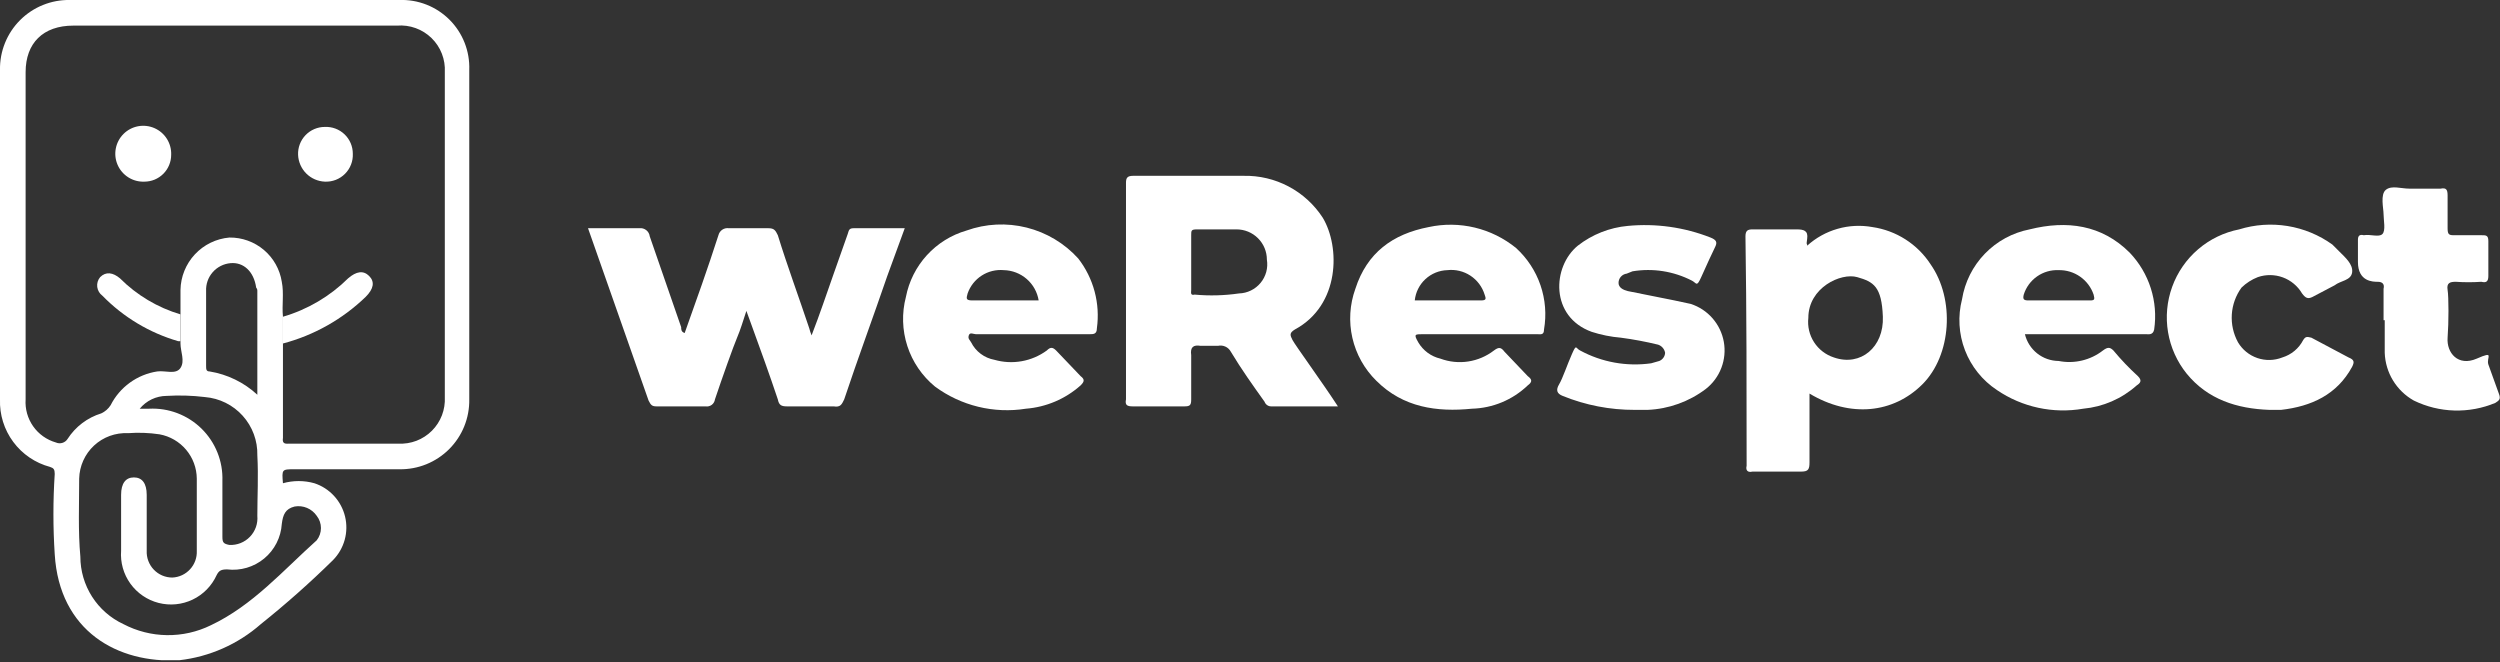 <svg width="200" height="53" viewBox="0 0 200 53" fill="none" xmlns="http://www.w3.org/2000/svg">
<rect x="0" y="0" width="200" height="53" fill="#333333" stroke="none"/>
<g clip-path="url(#clip0_240_38271)">
<path d="M22.636 38.659C23.459 38.428 24.329 38.428 25.151 38.659C25.753 38.857 26.293 39.206 26.722 39.671C27.151 40.136 27.455 40.703 27.604 41.319C27.753 41.934 27.743 42.577 27.575 43.187C27.406 43.798 27.085 44.355 26.642 44.807C24.805 46.612 22.878 48.322 20.866 49.93C19.038 51.535 16.763 52.543 14.346 52.818C9.409 53.097 4.751 50.489 4.378 44.341C4.239 42.201 4.239 40.054 4.378 37.913C4.378 37.541 4.285 37.448 4.006 37.354C2.826 37.039 1.787 36.334 1.06 35.352C0.332 34.371 -0.041 33.172 4.95091e-05 31.951V5.589C-0.013 4.852 0.123 4.119 0.4 3.435C0.676 2.752 1.087 2.13 1.609 1.609C2.131 1.087 2.752 0.676 3.436 0.4C4.119 0.123 4.852 -0.013 5.589 -2.76974e-05H31.952C32.693 -0.026 33.431 0.101 34.121 0.372C34.811 0.644 35.437 1.055 35.962 1.579C36.486 2.103 36.897 2.73 37.168 3.42C37.44 4.11 37.567 4.848 37.541 5.589V31.951C37.553 32.689 37.417 33.421 37.141 34.105C36.865 34.789 36.453 35.41 35.932 35.932C35.41 36.453 34.789 36.864 34.105 37.141C33.422 37.417 32.689 37.553 31.952 37.541H23.568C22.543 37.541 22.543 37.541 22.636 38.659ZM22.636 27.48V35.026C22.543 35.584 22.916 35.491 23.195 35.491H31.858C32.355 35.518 32.851 35.44 33.316 35.263C33.78 35.085 34.202 34.811 34.553 34.46C34.904 34.108 35.178 33.687 35.356 33.222C35.533 32.758 35.611 32.262 35.585 31.765V5.775C35.613 5.271 35.533 4.766 35.349 4.295C35.166 3.823 34.884 3.397 34.522 3.044C34.16 2.691 33.727 2.419 33.252 2.248C32.776 2.076 32.269 2.009 31.765 2.049H5.869C3.447 2.049 2.049 3.447 2.049 5.775V31.951C1.998 32.716 2.211 33.475 2.652 34.103C3.092 34.73 3.735 35.187 4.471 35.398C4.634 35.471 4.818 35.483 4.989 35.431C5.16 35.38 5.307 35.269 5.403 35.119C6.033 34.138 6.99 33.412 8.104 33.069C8.41 32.927 8.668 32.701 8.85 32.417C9.211 31.703 9.738 31.085 10.386 30.615C11.034 30.146 11.784 29.837 12.576 29.716C13.228 29.623 14.066 29.995 14.439 29.436C14.811 28.878 14.439 28.132 14.439 27.48V23.195C14.458 22.137 14.868 21.122 15.591 20.348C16.313 19.574 17.296 19.095 18.351 19.003C19.359 18.991 20.337 19.342 21.107 19.992C21.877 20.642 22.387 21.548 22.543 22.543C22.729 23.475 22.543 24.406 22.636 25.338V27.48ZM15.743 41.081V38.286C15.735 37.441 15.433 36.626 14.889 35.98C14.345 35.334 13.593 34.898 12.762 34.746C11.93 34.622 11.086 34.591 10.247 34.653C9.75 34.628 9.253 34.703 8.785 34.873C8.318 35.043 7.889 35.305 7.524 35.644C7.159 35.983 6.866 36.391 6.662 36.845C6.458 37.298 6.346 37.788 6.334 38.286C6.334 40.335 6.241 42.478 6.428 44.527C6.428 45.663 6.753 46.774 7.363 47.731C7.974 48.688 8.845 49.451 9.874 49.93C10.95 50.493 12.143 50.795 13.356 50.811C14.57 50.827 15.771 50.557 16.861 50.023C20.214 48.44 22.636 45.645 25.338 43.223C25.557 42.944 25.676 42.6 25.676 42.245C25.676 41.89 25.557 41.546 25.338 41.267C25.146 40.986 24.877 40.766 24.563 40.633C24.249 40.501 23.903 40.462 23.568 40.522C22.823 40.708 22.636 41.174 22.543 41.919C22.509 42.45 22.367 42.969 22.125 43.444C21.883 43.919 21.547 44.339 21.137 44.679C20.727 45.019 20.252 45.272 19.741 45.422C19.23 45.572 18.694 45.616 18.165 45.552C17.699 45.552 17.513 45.645 17.327 46.018C16.936 46.872 16.258 47.563 15.41 47.968C14.562 48.373 13.599 48.467 12.689 48.234C11.779 48.001 10.98 47.455 10.431 46.693C9.882 45.93 9.619 44.998 9.688 44.062V39.59C9.688 38.659 10.061 38.193 10.713 38.193C11.365 38.193 11.737 38.659 11.737 39.59V44.062C11.725 44.338 11.768 44.615 11.866 44.874C11.963 45.134 12.112 45.371 12.304 45.571C12.495 45.772 12.725 45.931 12.98 46.04C13.235 46.148 13.51 46.204 13.787 46.204C14.056 46.192 14.32 46.127 14.564 46.013C14.808 45.899 15.027 45.737 15.209 45.538C15.391 45.339 15.532 45.107 15.623 44.853C15.715 44.6 15.755 44.331 15.743 44.062V41.081ZM11.178 32.697H11.924C12.697 32.658 13.47 32.779 14.193 33.055C14.917 33.33 15.575 33.752 16.127 34.295C16.679 34.838 17.111 35.49 17.398 36.209C17.685 36.928 17.819 37.699 17.792 38.472V42.944C17.792 43.409 17.886 43.502 18.351 43.596C18.657 43.61 18.962 43.559 19.246 43.446C19.53 43.333 19.787 43.16 19.998 42.939C20.21 42.719 20.372 42.455 20.474 42.167C20.575 41.878 20.614 41.572 20.587 41.267C20.587 39.683 20.68 38.1 20.587 36.423C20.615 35.258 20.196 34.127 19.416 33.261C18.637 32.395 17.556 31.86 16.395 31.765C15.375 31.641 14.346 31.61 13.321 31.672C12.911 31.675 12.506 31.768 12.135 31.945C11.765 32.123 11.438 32.379 11.178 32.697ZM20.587 31.579V23.288C20.591 23.238 20.585 23.187 20.569 23.139C20.553 23.091 20.527 23.047 20.494 23.009C20.308 21.705 19.469 20.959 18.444 21.053C17.893 21.1 17.381 21.36 17.016 21.776C16.651 22.193 16.462 22.735 16.488 23.288V29.25C16.488 29.529 16.488 29.716 16.768 29.716C18.196 29.948 19.525 30.596 20.587 31.579Z" fill="white"/>
<path d="M107.033 32.511H101.723C101.602 32.517 101.482 32.485 101.382 32.417C101.281 32.35 101.205 32.252 101.164 32.138C100.233 30.834 99.301 29.53 98.463 28.132C98.366 27.953 98.214 27.811 98.029 27.727C97.844 27.643 97.636 27.622 97.438 27.666H96.041C95.482 27.573 95.203 27.76 95.296 28.412V31.951C95.296 32.417 95.203 32.511 94.737 32.511H90.638C90.172 32.511 89.986 32.417 90.079 31.951V14.625C90.079 14.252 90.172 14.066 90.638 14.066H99.488C100.742 14.039 101.982 14.333 103.091 14.92C104.199 15.507 105.14 16.367 105.822 17.42C107.219 19.748 107.219 24.406 103.586 26.362C103.121 26.642 103.214 26.828 103.4 27.201C103.586 27.573 105.822 30.647 107.033 32.511ZM95.296 20.866V23.195C95.296 23.381 95.203 23.661 95.575 23.568C96.755 23.677 97.943 23.646 99.115 23.475C99.447 23.466 99.773 23.386 100.072 23.24C100.37 23.095 100.634 22.887 100.846 22.631C101.058 22.376 101.212 22.077 101.3 21.757C101.387 21.436 101.404 21.101 101.351 20.773C101.351 20.131 101.096 19.515 100.641 19.061C100.187 18.606 99.571 18.351 98.929 18.351H95.762C95.296 18.351 95.296 18.444 95.296 18.817V20.866Z" fill="white"/>
<path d="M54.774 26.642C55.706 24.034 56.637 21.425 57.475 18.817C57.52 18.636 57.631 18.478 57.786 18.374C57.941 18.271 58.13 18.229 58.314 18.258H61.481C61.947 18.258 62.04 18.444 62.226 18.817C62.972 21.239 63.903 23.754 64.742 26.269C64.788 26.46 64.851 26.647 64.928 26.828C65.58 25.151 66.139 23.475 66.698 21.891L67.816 18.724C67.909 18.444 67.909 18.258 68.281 18.258H72.38L70.983 22.077C69.865 25.338 68.654 28.598 67.536 31.951C67.35 32.324 67.257 32.604 66.698 32.511H62.972C62.506 32.511 62.319 32.417 62.226 31.951C61.574 29.995 60.829 27.946 60.084 25.897L59.711 24.872C59.432 25.71 59.245 26.362 58.966 27.014C58.687 27.666 57.755 30.275 57.196 31.951C57.185 32.038 57.156 32.12 57.112 32.195C57.069 32.27 57.01 32.336 56.941 32.388C56.871 32.44 56.792 32.477 56.708 32.498C56.624 32.52 56.537 32.524 56.451 32.511H52.538C52.166 32.511 52.073 32.417 51.886 32.045L47.042 18.258H51.141C51.239 18.245 51.339 18.252 51.434 18.277C51.529 18.303 51.619 18.348 51.697 18.409C51.775 18.469 51.84 18.545 51.889 18.631C51.937 18.717 51.968 18.812 51.98 18.91L54.495 26.176C54.495 26.362 54.495 26.549 54.774 26.642Z" fill="white"/>
<path d="M144.76 31.486V36.982C144.76 37.541 144.667 37.727 144.108 37.727H140.196C139.823 37.82 139.637 37.634 139.73 37.261C139.73 31.113 139.73 24.965 139.637 18.91C139.637 18.444 139.823 18.351 140.196 18.351H143.735C144.294 18.351 144.667 18.444 144.574 19.096C144.481 19.748 144.574 19.376 144.574 19.655C145.271 19.024 146.104 18.562 147.009 18.304C147.913 18.045 148.865 17.998 149.79 18.165C150.734 18.302 151.638 18.639 152.441 19.153C153.244 19.667 153.928 20.346 154.448 21.146C156.404 23.94 156.125 28.412 153.796 30.741C151.467 33.069 148.021 33.442 144.76 31.486ZM144.667 25.431C144.591 26.114 144.753 26.803 145.127 27.38C145.5 27.957 146.062 28.387 146.716 28.598C148.859 29.343 150.722 27.76 150.629 25.338C150.536 22.916 149.884 22.543 148.579 22.171C147.275 21.798 144.667 23.009 144.667 25.431Z" fill="white"/>
<path d="M82.534 26.735H78.062C77.876 26.735 77.597 26.549 77.504 26.828C77.41 27.108 77.597 27.201 77.69 27.387C77.871 27.748 78.133 28.063 78.457 28.305C78.78 28.548 79.155 28.712 79.553 28.784C80.262 28.988 81.009 29.026 81.735 28.897C82.462 28.768 83.149 28.474 83.745 28.039C84.024 27.76 84.21 27.76 84.49 28.039L86.446 30.088C86.819 30.368 86.726 30.554 86.446 30.834C85.23 31.916 83.692 32.571 82.068 32.697C80.8 32.898 79.505 32.845 78.257 32.541C77.01 32.237 75.835 31.689 74.802 30.927C73.768 30.079 72.999 28.953 72.587 27.682C72.174 26.41 72.135 25.047 72.473 23.754C72.714 22.509 73.294 21.355 74.148 20.418C75.003 19.481 76.1 18.798 77.317 18.444C78.862 17.89 80.536 17.807 82.128 18.205C83.72 18.603 85.158 19.464 86.26 20.68C86.868 21.465 87.314 22.364 87.57 23.324C87.826 24.284 87.887 25.285 87.75 26.269C87.75 26.735 87.471 26.735 87.191 26.735H82.534ZM83.093 24.034C82.984 23.367 82.644 22.759 82.134 22.317C81.623 21.874 80.974 21.625 80.298 21.611C79.678 21.556 79.057 21.709 78.534 22.047C78.011 22.384 77.615 22.887 77.41 23.475C77.317 23.847 77.224 24.034 77.783 24.034H83.093Z" fill="white"/>
<path d="M161.993 26.735C162.139 27.343 162.485 27.884 162.974 28.273C163.464 28.661 164.07 28.874 164.695 28.878C165.311 29 165.945 28.988 166.556 28.843C167.167 28.699 167.739 28.424 168.235 28.039C168.607 27.76 168.794 27.76 169.073 28.039C169.677 28.767 170.33 29.452 171.029 30.088C171.402 30.461 171.216 30.647 170.936 30.834C169.744 31.898 168.242 32.551 166.651 32.697C164.247 33.112 161.775 32.578 159.758 31.206C158.594 30.436 157.699 29.323 157.198 28.02C156.697 26.718 156.615 25.292 156.963 23.94C157.185 22.568 157.821 21.297 158.787 20.298C159.753 19.298 161.002 18.619 162.366 18.351C165.347 17.606 168.142 17.979 170.377 20.214C171.149 21.023 171.726 21.997 172.065 23.062C172.404 24.128 172.496 25.256 172.333 26.362C172.24 26.828 171.868 26.735 171.681 26.735H161.993ZM164.695 24.034H167.21C167.583 24.034 167.583 23.94 167.489 23.568C167.292 22.987 166.914 22.485 166.412 22.133C165.909 21.781 165.308 21.599 164.695 21.611C164.078 21.583 163.47 21.76 162.964 22.114C162.459 22.468 162.085 22.979 161.9 23.568C161.807 23.94 161.9 24.034 162.273 24.034H164.695Z" fill="white"/>
<path d="M118.398 26.735H113.833C113.181 26.735 113.088 26.735 113.461 27.387C113.652 27.713 113.908 27.996 114.212 28.221C114.516 28.445 114.863 28.605 115.231 28.691C115.942 28.955 116.708 29.033 117.457 28.919C118.207 28.805 118.915 28.502 119.516 28.039C119.888 27.76 120.075 27.76 120.354 28.132L122.217 30.088C122.59 30.368 122.59 30.554 122.217 30.834C121.011 31.99 119.416 32.654 117.746 32.697C114.951 32.976 112.25 32.604 110.107 30.461C109.152 29.524 108.487 28.332 108.189 27.027C107.892 25.723 107.976 24.36 108.43 23.102C109.362 20.214 111.411 18.724 114.299 18.165C115.515 17.902 116.774 17.917 117.983 18.207C119.193 18.497 120.321 19.056 121.286 19.842C122.176 20.653 122.847 21.676 123.238 22.816C123.629 23.956 123.726 25.175 123.521 26.362C123.521 26.828 123.242 26.735 122.962 26.735H118.398ZM113.181 24.034H118.491C118.957 24.034 118.864 23.847 118.77 23.568C118.579 22.946 118.177 22.41 117.632 22.052C117.088 21.695 116.436 21.539 115.789 21.612C115.135 21.631 114.51 21.887 114.03 22.332C113.55 22.778 113.249 23.382 113.181 24.034Z" fill="white"/>
<path d="M130.787 32.79C128.807 32.797 126.845 32.418 125.012 31.672C124.546 31.486 124.453 31.206 124.732 30.741C125.012 30.275 125.384 29.157 125.757 28.319C126.129 27.48 126.036 27.853 126.409 28.039C128.145 28.98 130.136 29.339 132.091 29.064L132.743 28.878C132.875 28.825 132.989 28.735 133.071 28.619C133.154 28.504 133.202 28.367 133.209 28.225C133.183 28.076 133.118 27.937 133.019 27.822C132.921 27.708 132.793 27.622 132.65 27.573C131.667 27.334 130.672 27.147 129.669 27.015C128.878 26.949 128.096 26.793 127.34 26.549C123.987 25.338 124.173 21.332 126.223 19.655C127.378 18.754 128.769 18.204 130.228 18.072C132.475 17.858 134.741 18.177 136.842 19.003C137.308 19.19 137.401 19.376 137.215 19.748C137.028 20.121 136.469 21.332 136.097 22.171C135.724 23.009 135.724 22.636 135.352 22.45C133.89 21.697 132.223 21.435 130.601 21.705L130.135 21.891C129.954 21.914 129.788 22.002 129.667 22.14C129.547 22.277 129.482 22.454 129.483 22.636C129.483 23.009 129.856 23.195 130.228 23.288L133.954 24.034L135.258 24.313C135.934 24.532 136.537 24.93 137.003 25.464C137.469 25.999 137.781 26.651 137.906 27.349C138.03 28.048 137.962 28.767 137.709 29.43C137.456 30.093 137.028 30.675 136.469 31.113C135.124 32.133 133.499 32.718 131.812 32.79H130.787Z" fill="white"/>
<path d="M181.556 32.79C178.947 32.697 176.619 31.951 174.942 29.902C174.164 28.941 173.648 27.795 173.443 26.576C173.239 25.356 173.353 24.105 173.775 22.942C174.196 21.78 174.911 20.747 175.85 19.942C176.789 19.138 177.92 18.59 179.134 18.351C180.385 17.963 181.709 17.871 183.002 18.081C184.295 18.291 185.522 18.798 186.586 19.562L187.145 20.121C187.611 20.587 188.263 21.146 188.17 21.798C188.076 22.45 187.238 22.45 186.772 22.823L185.002 23.754C184.63 23.94 184.443 23.847 184.164 23.475C183.815 22.882 183.272 22.429 182.627 22.191C181.982 21.954 181.274 21.946 180.624 22.17C180.138 22.36 179.694 22.645 179.32 23.009C178.863 23.637 178.595 24.382 178.545 25.157C178.496 25.933 178.668 26.706 179.041 27.387C179.391 27.976 179.939 28.421 180.588 28.643C181.236 28.865 181.943 28.849 182.58 28.598C182.939 28.489 183.273 28.31 183.561 28.07C183.849 27.83 184.086 27.534 184.257 27.201C184.443 26.921 184.537 26.921 184.909 27.014L187.89 28.598C188.356 28.784 188.356 28.971 188.17 29.343C186.959 31.579 184.909 32.511 182.487 32.79H181.556Z" fill="white"/>
<path d="M190.685 25.617V23.102C190.778 22.729 190.592 22.543 190.219 22.543C189.846 22.543 188.635 22.543 188.635 20.959V19.19C188.635 18.91 188.728 18.724 189.101 18.817C189.66 18.724 190.312 19.003 190.592 18.724C190.871 18.444 190.685 17.606 190.685 17.14C190.685 16.674 190.405 15.557 190.871 15.184C191.337 14.811 192.082 15.091 192.734 15.091H195.249C195.715 14.998 195.808 15.184 195.808 15.65V18.258C195.808 18.724 195.901 18.817 196.274 18.817H198.51C198.882 18.817 199.068 18.817 199.068 19.283V22.077C199.068 22.543 198.882 22.636 198.51 22.543C197.827 22.59 197.143 22.59 196.46 22.543C195.994 22.543 195.715 22.636 195.808 23.195C195.901 23.754 195.901 25.803 195.808 27.015C195.715 28.225 196.646 29.343 198.137 28.691C199.627 28.039 198.882 28.598 199.068 29.157L199.907 31.486C200.093 31.952 199.907 32.045 199.627 32.231C198.59 32.665 197.471 32.873 196.347 32.841C195.223 32.809 194.118 32.537 193.107 32.045C192.423 31.662 191.85 31.109 191.442 30.44C191.034 29.771 190.806 29.008 190.778 28.225V25.617H190.685Z" fill="white"/>
<path d="M22.636 25.338C24.604 24.764 26.397 23.707 27.853 22.264C28.505 21.705 29.064 21.612 29.53 22.077C29.995 22.543 29.902 23.102 29.25 23.754C27.399 25.539 25.122 26.822 22.636 27.48V25.338Z" fill="white"/>
<path d="M14.439 27.294H14.252C11.955 26.625 9.869 25.374 8.197 23.661C8.083 23.579 7.987 23.474 7.915 23.352C7.843 23.231 7.797 23.096 7.779 22.956C7.762 22.816 7.773 22.674 7.813 22.539C7.853 22.404 7.921 22.279 8.011 22.171C8.477 21.705 9.036 21.798 9.595 22.264C10.944 23.615 12.609 24.607 14.439 25.151V27.294Z" fill="white"/>
<path d="M13.694 12.389C13.694 12.671 13.638 12.949 13.53 13.209C13.423 13.469 13.265 13.705 13.066 13.904C12.867 14.103 12.631 14.261 12.371 14.369C12.111 14.476 11.832 14.532 11.551 14.532C11.101 14.55 10.657 14.433 10.275 14.194C9.894 13.956 9.593 13.608 9.412 13.196C9.231 12.784 9.179 12.327 9.263 11.884C9.346 11.442 9.561 11.035 9.879 10.717C10.197 10.399 10.604 10.184 11.046 10.101C11.488 10.018 11.945 10.07 12.357 10.251C12.769 10.431 13.117 10.732 13.356 11.114C13.594 11.495 13.712 11.94 13.694 12.389Z" fill="white"/>
<path d="M28.225 12.296C28.239 12.593 28.19 12.89 28.082 13.167C27.974 13.444 27.81 13.696 27.6 13.906C27.39 14.117 27.138 14.281 26.861 14.389C26.584 14.496 26.287 14.545 25.99 14.532C25.429 14.509 24.897 14.276 24.5 13.879C24.103 13.482 23.87 12.95 23.847 12.389C23.835 12.1 23.881 11.812 23.983 11.541C24.085 11.27 24.241 11.023 24.441 10.814C24.641 10.605 24.881 10.439 25.148 10.325C25.414 10.212 25.7 10.153 25.99 10.154C26.279 10.141 26.567 10.187 26.838 10.289C27.109 10.391 27.356 10.547 27.565 10.747C27.774 10.947 27.941 11.188 28.054 11.454C28.167 11.72 28.226 12.007 28.225 12.296Z" fill="white"/>
</g>
<defs>
<clipPath id="clip0_240_38271">
<rect width="200" height="52.818" fill="white"/>
</clipPath>
</defs>
</svg>
